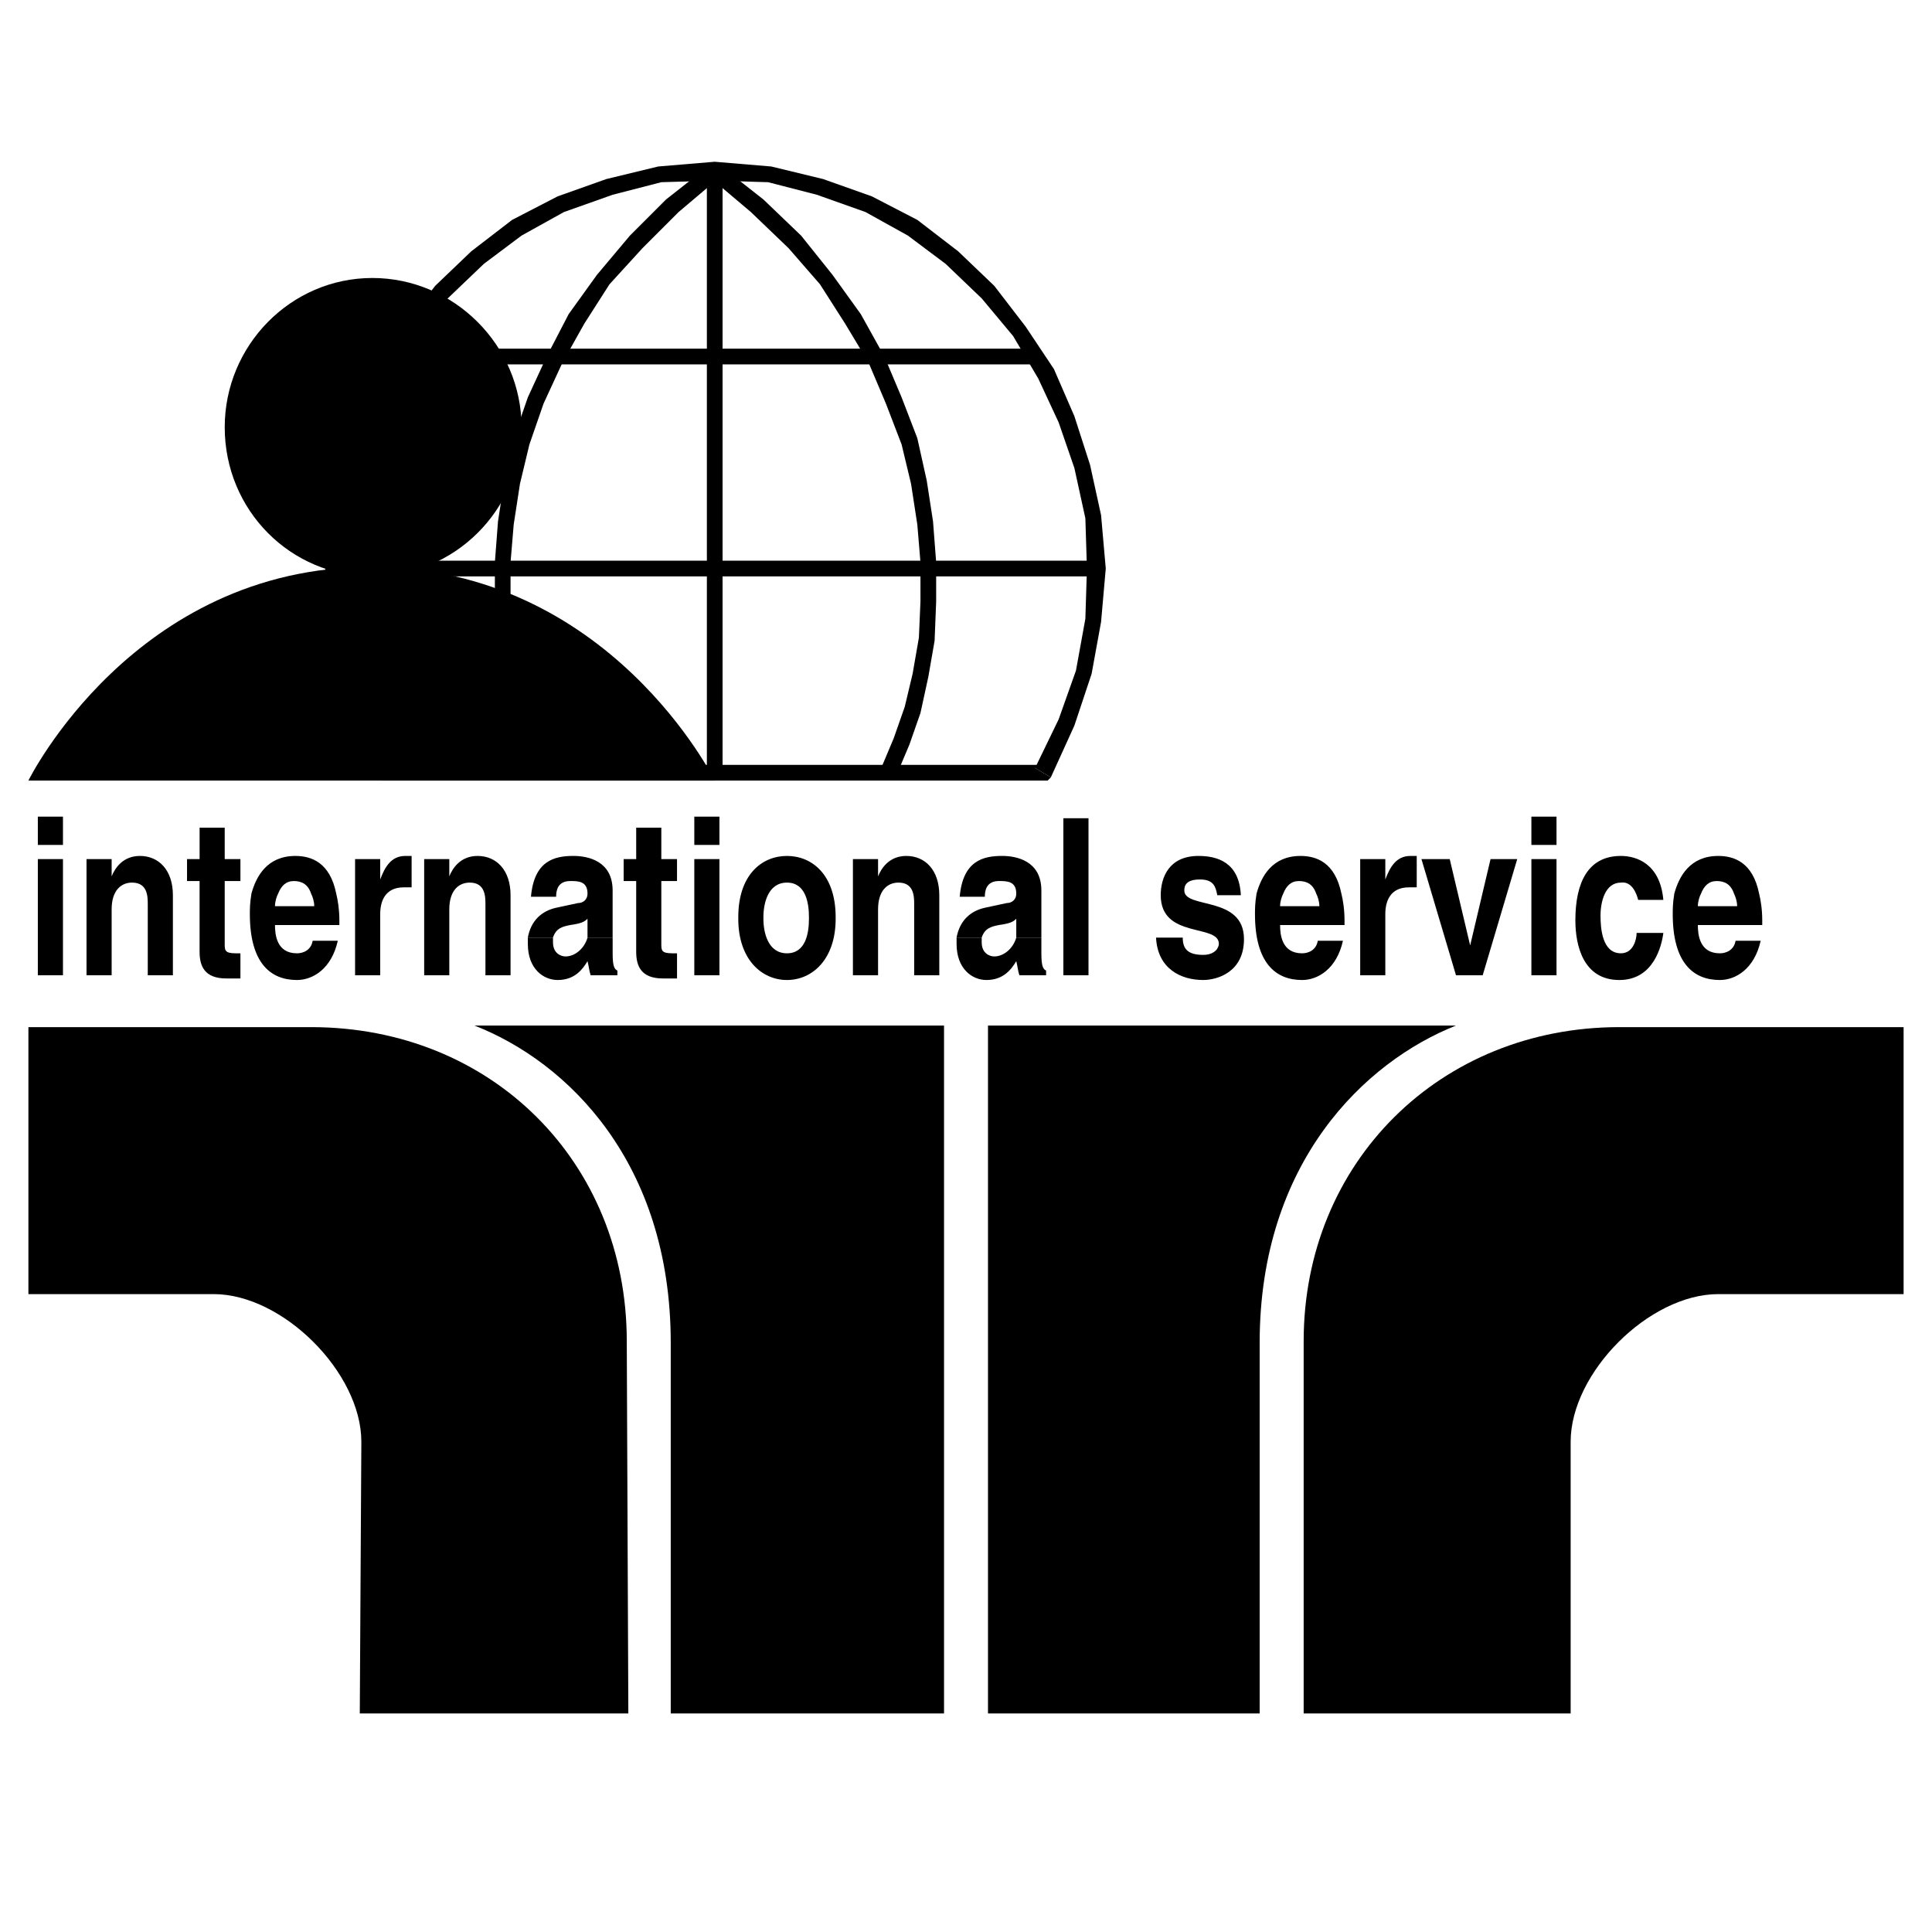 <svg xmlns="http://www.w3.org/2000/svg" width="2500" height="2500" viewBox="0 0 192.756 192.756"><g fill-rule="evenodd" clip-rule="evenodd"><path fill="#fff" fill-opacity="0" d="M0 0h192.756v192.756H0V0z"/><path d="M2.834 102.477h28.204c18.022 0 31.495 13.475 31.495 31.334l.156 37.139H35.896l.156-27.107c0-6.895-7.834-14.729-14.729-14.729H2.834v-26.637zM189.922 102.477h-28.361c-17.863 0-31.494 13.475-31.494 31.334v37.139h26.637v-27.107c0-6.895 7.834-14.729 14.729-14.729h18.49v-26.637h-.001z"/><path d="M47.334 102.318h46.852v68.631H66.92V133.97c0-18.019-10.34-28.046-19.586-31.652zM145.266 102.318H98.572v68.631h27.105V133.97c.001-18.019 10.501-28.046 19.589-31.652zM37.15 27.735c8.147 0 14.885 6.738 14.885 14.886 0 8.305-6.738 14.885-14.885 14.885-8.148 0-14.729-6.581-14.729-14.885 0-8.148 6.581-14.886 14.729-14.886z"/><path d="M2.834 77.876s10.498-21.31 34.159-21.31c23.817 0 34.315 21.31 34.315 21.31H2.834z"/><path d="M109.227 56.723v-.783H36.993v1.566h72.234v-.783zM103.115 35.568v-.781H36.993v1.567h66.122v-.786z"/><path d="M71.308 18.021l5.327.157 4.861 1.253 4.854 1.724 4.231 2.35 3.763 2.82 3.601 3.447 3.137 3.761 2.504 4.231 2.037 4.384 1.568 4.547 1.096 5.014.156 5.014-.156 5.012-.939 5.173-1.725 4.857-2.352 4.858 1.569.94 2.351-5.171 1.721-5.171.942-5.173.468-5.325-.468-5.327-1.098-5.015-1.565-4.857-2.039-4.7-2.82-4.231-3.133-4.074-3.604-3.447-4.074-3.134-4.544-2.35-4.857-1.724-5.171-1.253-5.641-.473v1.883zM38.56 76.309l.783.314-2.35-4.858-1.724-4.857-.939-5.173-.314-5.012.314-5.014 1.096-5.014 1.567-4.547 2.037-4.384 2.507-4.231 3.133-3.761 3.605-3.447 3.76-2.82 4.231-2.35 4.858-1.724 4.857-1.253 5.327-.157v-1.883l-5.641.473-5.17 1.253-4.855 1.724-4.547 2.35-4.074 3.134-3.604 3.447-3.133 4.074-2.821 4.231-2.037 4.7-1.567 4.857-1.097 5.015-.313 5.327.313 5.325.941 5.173 1.723 5.171 2.351 5.171.783.313-.783-.313.313.313h.47v-1.567z"/><path d="M103.271 76.623l.784-.314H38.56v1.567h65.495l.785-.313-.785.313h.47l.315-.313-1.569-.94z"/><path d="M89.484 77.25l1.254-2.978 1.096-3.134.784-3.603.627-3.604.156-3.917v-3.918l-.313-4.074-.627-4.073-.94-4.231-1.567-4.074-1.721-4.076-2.353-4.229-2.82-3.917-3.134-3.917-3.76-3.604-4.388-3.447-.94 1.254 4.077 3.447 3.757 3.603 3.137 3.604 2.504 3.918 2.351 3.917 1.726 4.074 1.564 4.074.94 3.917.627 4.074.313 3.76v3.918l-.156 3.604-.627 3.603-.784 3.291-1.097 3.134-1.251 2.977 1.565.627z"/><path d="M53.289 77.25l-1.254-2.978-1.097-3.134-.783-3.603-.627-3.604-.154-3.917v-3.918l.311-4.074.627-4.073.94-4.231 1.41-4.074 1.88-4.076 2.194-4.229 2.82-3.917 3.291-3.917 3.604-3.604 4.387-3.447.94 1.254-4.074 3.447-3.604 3.603-3.29 3.604-2.507 3.918-2.194 3.917-1.88 4.074-1.41 4.074-.941 3.917-.626 4.074-.314 3.76v3.918l.157 3.604.627 3.603.783 3.291 1.097 3.134 1.253 2.977-1.566.627z"/><path d="M71.308 77.25h.783V17.081h-1.566V77.25h.783zM3.775 85.71v11.595h2.507V85.71H3.775zM6.282 81.478H3.775V84.3h2.507v-2.822zM17.25 89.314c0-2.507-1.41-3.917-3.291-3.917-1.724 0-2.507 1.254-2.82 2.037V85.71H8.632v11.594h2.507v-6.58c0-1.88.94-2.667 2.037-2.667 1.567 0 1.567 1.413 1.567 2.196v7.05h2.507v-7.989zM22.421 82.577h-2.507v3.134H18.66v2.191h1.253v7.053c0 1.411.471 2.665 2.664 2.665h1.41v-2.508h-.47c-1.097 0-1.097-.313-1.097-.943v-6.267h1.567V85.71H22.42v-3.133h.001zM25.084 89.158c.47-1.724 1.567-3.761 4.388-3.761 1.566 0 3.447.627 4.074 3.761h-2.507c-.313-.942-.94-1.256-1.724-1.256-.783 0-1.253.473-1.566 1.256h-2.665zM25.084 89.158c-.156.94-.156 1.567-.156 2.037 0 4.856 2.037 6.581 4.7 6.581 1.567 0 3.447-1.098 4.074-3.917h-2.507c-.157.94-.94 1.253-1.567 1.253-2.037 0-2.193-1.879-2.193-2.82h6.424v-.47c0-1.097-.157-2.037-.313-2.664h-2.507c.157.313.313.783.313 1.254h-3.917c0-.471.157-.94.313-1.254h-2.664zM35.426 97.305h2.507v-6.11c0-1.254.47-2.664 2.351-2.664h.783v-3.134h-.627c-1.41 0-2.037 1.097-2.507 2.348V85.71h-2.507v11.595zM50.938 89.314c0-2.507-1.411-3.917-3.291-3.917-1.724 0-2.507 1.254-2.82 2.037V85.71H42.32v11.594h2.507v-6.58c0-1.88.94-2.667 2.037-2.667 1.569 0 1.569 1.413 1.569 2.196v7.05h2.505v-7.989zM52.662 93.545c.313-1.724 1.41-2.664 2.823-2.978l2.191-.47c.47 0 .94-.313.94-.94 0-1.256-.94-1.256-1.724-1.256-1.251 0-1.408.942-1.408 1.569h-2.51c.313-3.604 2.353-4.074 4.231-4.074 1.41 0 3.917.47 3.917 3.447v4.701h-2.507v-1.88c-.313.313-.627.47-1.724.626-.784.157-1.408.313-1.721 1.254h-2.508v.001z"/><path d="M52.662 93.545v.623c0 2.509 1.567 3.607 2.98 3.607 1.721 0 2.504-1.098 2.975-1.88.157.626.157.941.313 1.41h2.666v-.469c-.316-.158-.472-.471-.472-1.725v-1.566h-2.507c-.313 1.093-1.253 1.879-2.194 1.879-.468 0-1.251-.313-1.251-1.41v-.469h-2.51zM65.981 82.577h-2.508v3.134h-1.25v2.191h1.25v7.053c0 1.411.471 2.665 2.664 2.665h1.41v-2.508h-.47c-1.097 0-1.097-.313-1.097-.943v-6.267h1.566V85.71H65.98v-3.133h.001zM69.271 85.71v11.595h2.507V85.71h-2.507zM71.778 81.478h-2.507V84.3h2.507v-2.822zM73.658 91.665v-.157c0-4.231 2.351-6.111 4.858-6.111 2.507 0 4.857 1.88 4.857 6.111v.157h-2.664v-.157c0-1.41-.313-3.45-2.193-3.45-1.881 0-2.351 2.04-2.351 3.45v.157h-2.507zM73.658 91.665c0 4.073 2.351 6.11 4.858 6.11 2.507 0 4.857-2.038 4.857-6.11h-2.664c0 1.41-.313 3.446-2.193 3.446-1.881 0-2.351-2.036-2.351-3.446h-2.507zM93.714 89.314c0-2.507-1.41-3.917-3.29-3.917-1.724 0-2.505 1.254-2.819 2.037V85.71h-2.509v11.594h2.509v-6.58c0-1.88.941-2.667 2.035-2.667 1.567 0 1.567 1.413 1.567 2.196v7.05h2.507v-7.989zM95.438 93.545c.313-1.724 1.41-2.664 2.82-2.978l2.193-.47c.473 0 .943-.313.943-.94 0-1.256-.943-1.256-1.727-1.256-1.254 0-1.41.942-1.41 1.569h-2.506c.313-3.604 2.35-4.074 4.231-4.074 1.412 0 3.916.47 3.916 3.447v4.701h-2.504v-1.88c-.312.313-.627.47-1.727.626-.783.157-1.41.313-1.723 1.254h-2.506v.001z"/><path d="M95.438 93.545v.623c0 2.509 1.568 3.607 2.976 3.607 1.725 0 2.51-1.098 2.98-1.88.156.626.156.941.311 1.41h2.664v-.469c-.314-.158-.471-.471-.471-1.725v-1.566h-2.504c-.312 1.093-1.256 1.879-2.195 1.879-.471 0-1.254-.313-1.254-1.41v-.469h-2.507zM108.6 81.634h-2.508v15.671h2.508V81.634zM123.799 89.314c-.156-3.291-2.352-3.917-4.23-3.917-2.977 0-3.762 2.194-3.762 3.917 0 4.387 5.799 2.82 5.799 4.854 0 .314-.314 1.1-1.568 1.1-1.566 0-2.035-.629-2.035-1.723h-2.664c.156 3.132 2.506 4.23 4.699 4.23 1.41 0 4.074-.783 4.074-4.074 0-4.387-5.953-2.977-5.953-4.857 0-.47.156-1.099 1.566-1.099 1.412 0 1.566.786 1.723 1.569h2.351zM125.365 89.158c.471-1.724 1.57-3.761 4.387-3.761 1.568 0 3.447.627 4.078 3.761h-2.51c-.314-.942-.941-1.256-1.725-1.256s-1.254.473-1.566 1.256h-2.664zM125.365 89.158c-.156.94-.156 1.567-.156 2.037 0 4.856 2.039 6.581 4.701 6.581 1.566 0 3.449-1.098 4.076-3.917h-2.51c-.156.94-.941 1.253-1.566 1.253-2.037 0-2.195-1.879-2.195-2.82h6.428v-.47c0-1.097-.156-2.037-.312-2.664h-2.51c.156.313.312.783.312 1.254h-3.918c0-.471.158-.94.314-1.254h-2.664zM135.707 97.305h2.506v-6.11c0-1.254.471-2.664 2.354-2.664h.781v-3.134h-.627c-1.41 0-2.037 1.097-2.508 2.348V85.71h-2.506v11.595zM151.375 85.71h-2.662l-2.035 8.616-2.039-8.616h-2.821l3.448 11.595h2.662l3.447-11.595zM152.787 85.71v11.595h2.506V85.71h-2.506zM155.293 81.478h-2.506V84.3h2.506v-2.822zM163.285 93.075c0 .626-.314 2.036-1.568 2.036-1.877 0-2.033-2.506-2.033-3.76 0-1.411.469-3.293 2.033-3.293 1.098-.156 1.568 1.1 1.725 1.727h2.51c-.316-3.604-2.666-4.388-4.234-4.388-3.289 0-4.543 2.661-4.543 6.425 0 2.504.783 5.954 4.387 5.954 3.447 0 4.23-3.45 4.391-4.7h-2.668v-.001zM167.045 89.158c.469-1.724 1.566-3.761 4.387-3.761 1.57 0 3.447.627 4.074 3.761h-2.504c-.314-.942-.943-1.256-1.727-1.256s-1.254.473-1.566 1.256h-2.664zM167.045 89.158c-.156.94-.156 1.567-.156 2.037 0 4.856 2.037 6.581 4.699 6.581 1.57 0 3.447-1.098 4.074-3.917h-2.504c-.156.94-.943 1.253-1.57 1.253-2.037 0-2.193-1.879-2.193-2.82h6.424v-.47c0-1.097-.156-2.037-.312-2.664h-2.504c.156.313.311.783.311 1.254h-3.918c0-.471.156-.94.314-1.254h-2.665z"/></g></svg>
